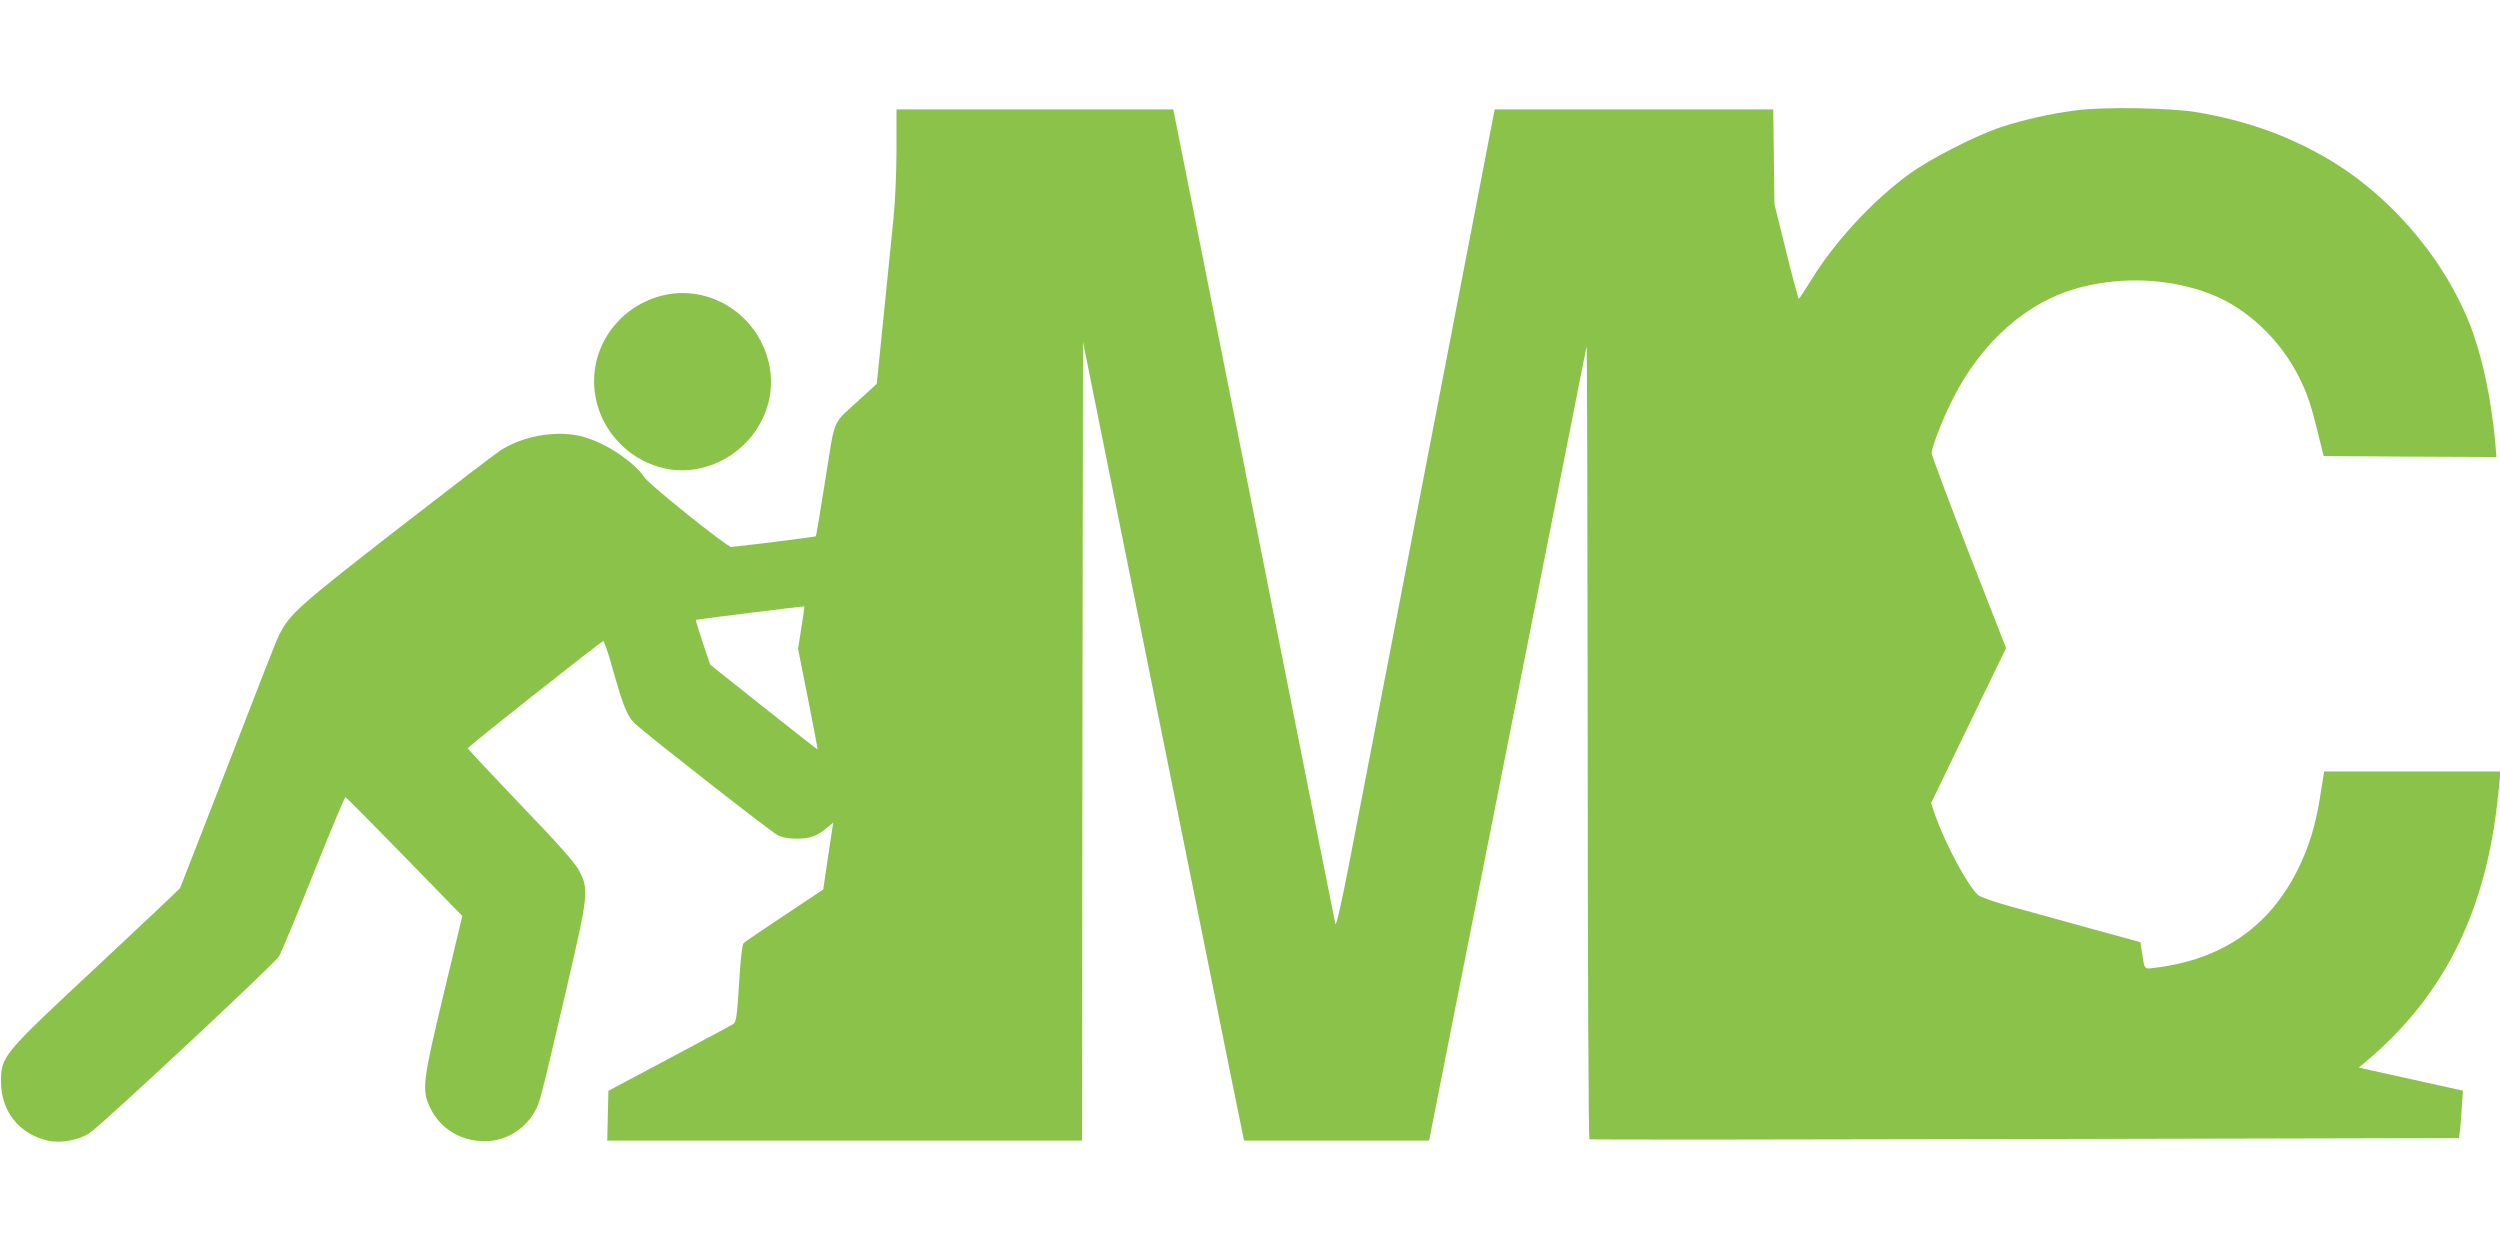 <?xml version="1.0" standalone="no"?>
<!DOCTYPE svg PUBLIC "-//W3C//DTD SVG 20010904//EN"
 "http://www.w3.org/TR/2001/REC-SVG-20010904/DTD/svg10.dtd">
<svg version="1.0" xmlns="http://www.w3.org/2000/svg"
 width="1280pt" height="640pt" viewBox="0 0 1280 640"
 preserveAspectRatio="xMidYMid meet">
<g transform="translate(0,640) scale(0.1,-0.1)"
fill="#8bc34a" stroke="none">
<path d="M10630 5835 c-133 -17 -270 -48 -385 -86 -129 -43 -355 -158 -464
-236 -191 -137 -389 -352 -511 -552 -30 -49 -57 -90 -60 -91 -3 0 -32 109 -65
243 l-60 242 -3 243 -3 242 -713 0 -713 0 -21 -107 c-12 -60 -116 -601 -232
-1203 -220 -1141 -387 -2006 -494 -2560 -39 -201 -65 -315 -69 -300 -3 14
-119 594 -257 1290 -138 696 -323 1628 -412 2073 l-161 807 -708 0 -709 0 0
-207 c0 -115 -7 -271 -15 -348 -8 -77 -30 -300 -50 -495 l-36 -355 -77 -71
c-157 -144 -133 -89 -186 -418 -25 -159 -47 -291 -49 -292 -3 -3 -410 -54
-434 -54 -21 0 -418 318 -442 354 -62 92 -227 195 -346 217 -127 24 -288 -8
-394 -78 -29 -19 -272 -205 -540 -413 -491 -382 -537 -424 -589 -525 -20 -40
-74 -179 -359 -915 -80 -206 -148 -380 -151 -387 -4 -6 -196 -187 -427 -403
-484 -451 -490 -458 -490 -590 1 -151 94 -267 240 -300 65 -15 161 3 214 39
61 40 947 867 969 904 11 17 91 209 177 425 86 215 160 392 164 391 3 -1 139
-138 302 -305 l296 -304 -94 -393 c-109 -453 -115 -498 -70 -590 53 -108 158
-171 283 -170 101 1 196 57 250 148 28 48 29 54 165 635 113 488 115 506 62
606 -19 37 -114 143 -298 334 -148 155 -270 285 -270 289 0 8 676 542 694 549
4 1 27 -66 50 -150 53 -187 73 -237 114 -275 59 -55 692 -550 727 -568 23 -13
57 -19 100 -19 68 0 104 13 157 58 l29 24 -26 -171 -25 -171 -198 -132 c-109
-72 -203 -136 -210 -143 -7 -7 -16 -86 -23 -208 -11 -172 -15 -198 -31 -207
-10 -6 -157 -85 -328 -176 l-310 -165 -3 -128 -3 -127 1216 0 1215 0 2 2045 3
2044 107 -532 c59 -292 211 -1045 337 -1672 126 -627 262 -1297 300 -1490 39
-192 73 -360 76 -373 l5 -22 474 0 473 0 37 188 c20 103 149 754 287 1447 137
693 301 1519 364 1835 62 316 116 584 118 595 3 11 5 -897 6 -2017 0 -1120 4
-2039 9 -2041 4 -3 1007 -2 2229 1 l2223 5 4 31 c3 17 7 72 10 122 l6 90 -267
59 -266 59 29 24 c396 330 612 752 679 1322 8 69 15 135 15 147 l0 23 -450 0
-450 0 -4 -22 c-2 -13 -11 -69 -20 -125 -21 -130 -56 -244 -111 -354 -145
-294 -390 -463 -732 -504 -57 -7 -52 -14 -68 91 l-6 40 -262 72 c-144 40 -327
90 -406 112 -80 22 -153 48 -163 57 -53 48 -166 258 -218 404 l-23 67 192 397
192 397 -191 489 c-104 269 -190 498 -190 509 0 29 55 172 106 273 151 301
387 507 660 577 220 56 461 43 664 -36 184 -72 354 -232 450 -423 44 -89 57
-126 95 -276 l32 -130 443 -3 442 -2 -6 72 c-22 235 -68 449 -131 609 -141
354 -427 680 -760 865 -196 109 -395 178 -635 219 -131 23 -481 29 -620 10z
m-6527 -2649 l-17 -108 51 -256 c28 -142 50 -258 49 -259 -1 -1 -125 96 -276
216 l-274 218 -38 113 c-21 63 -37 115 -35 116 3 3 551 71 555 69 1 -1 -5 -50
-15 -109z"/>
<path d="M3383 4885 c-228 -62 -371 -278 -336 -505 38 -247 277 -423 516 -382
249 43 421 280 378 521 -47 264 -306 433 -558 366z"/>
</g>
</svg>
